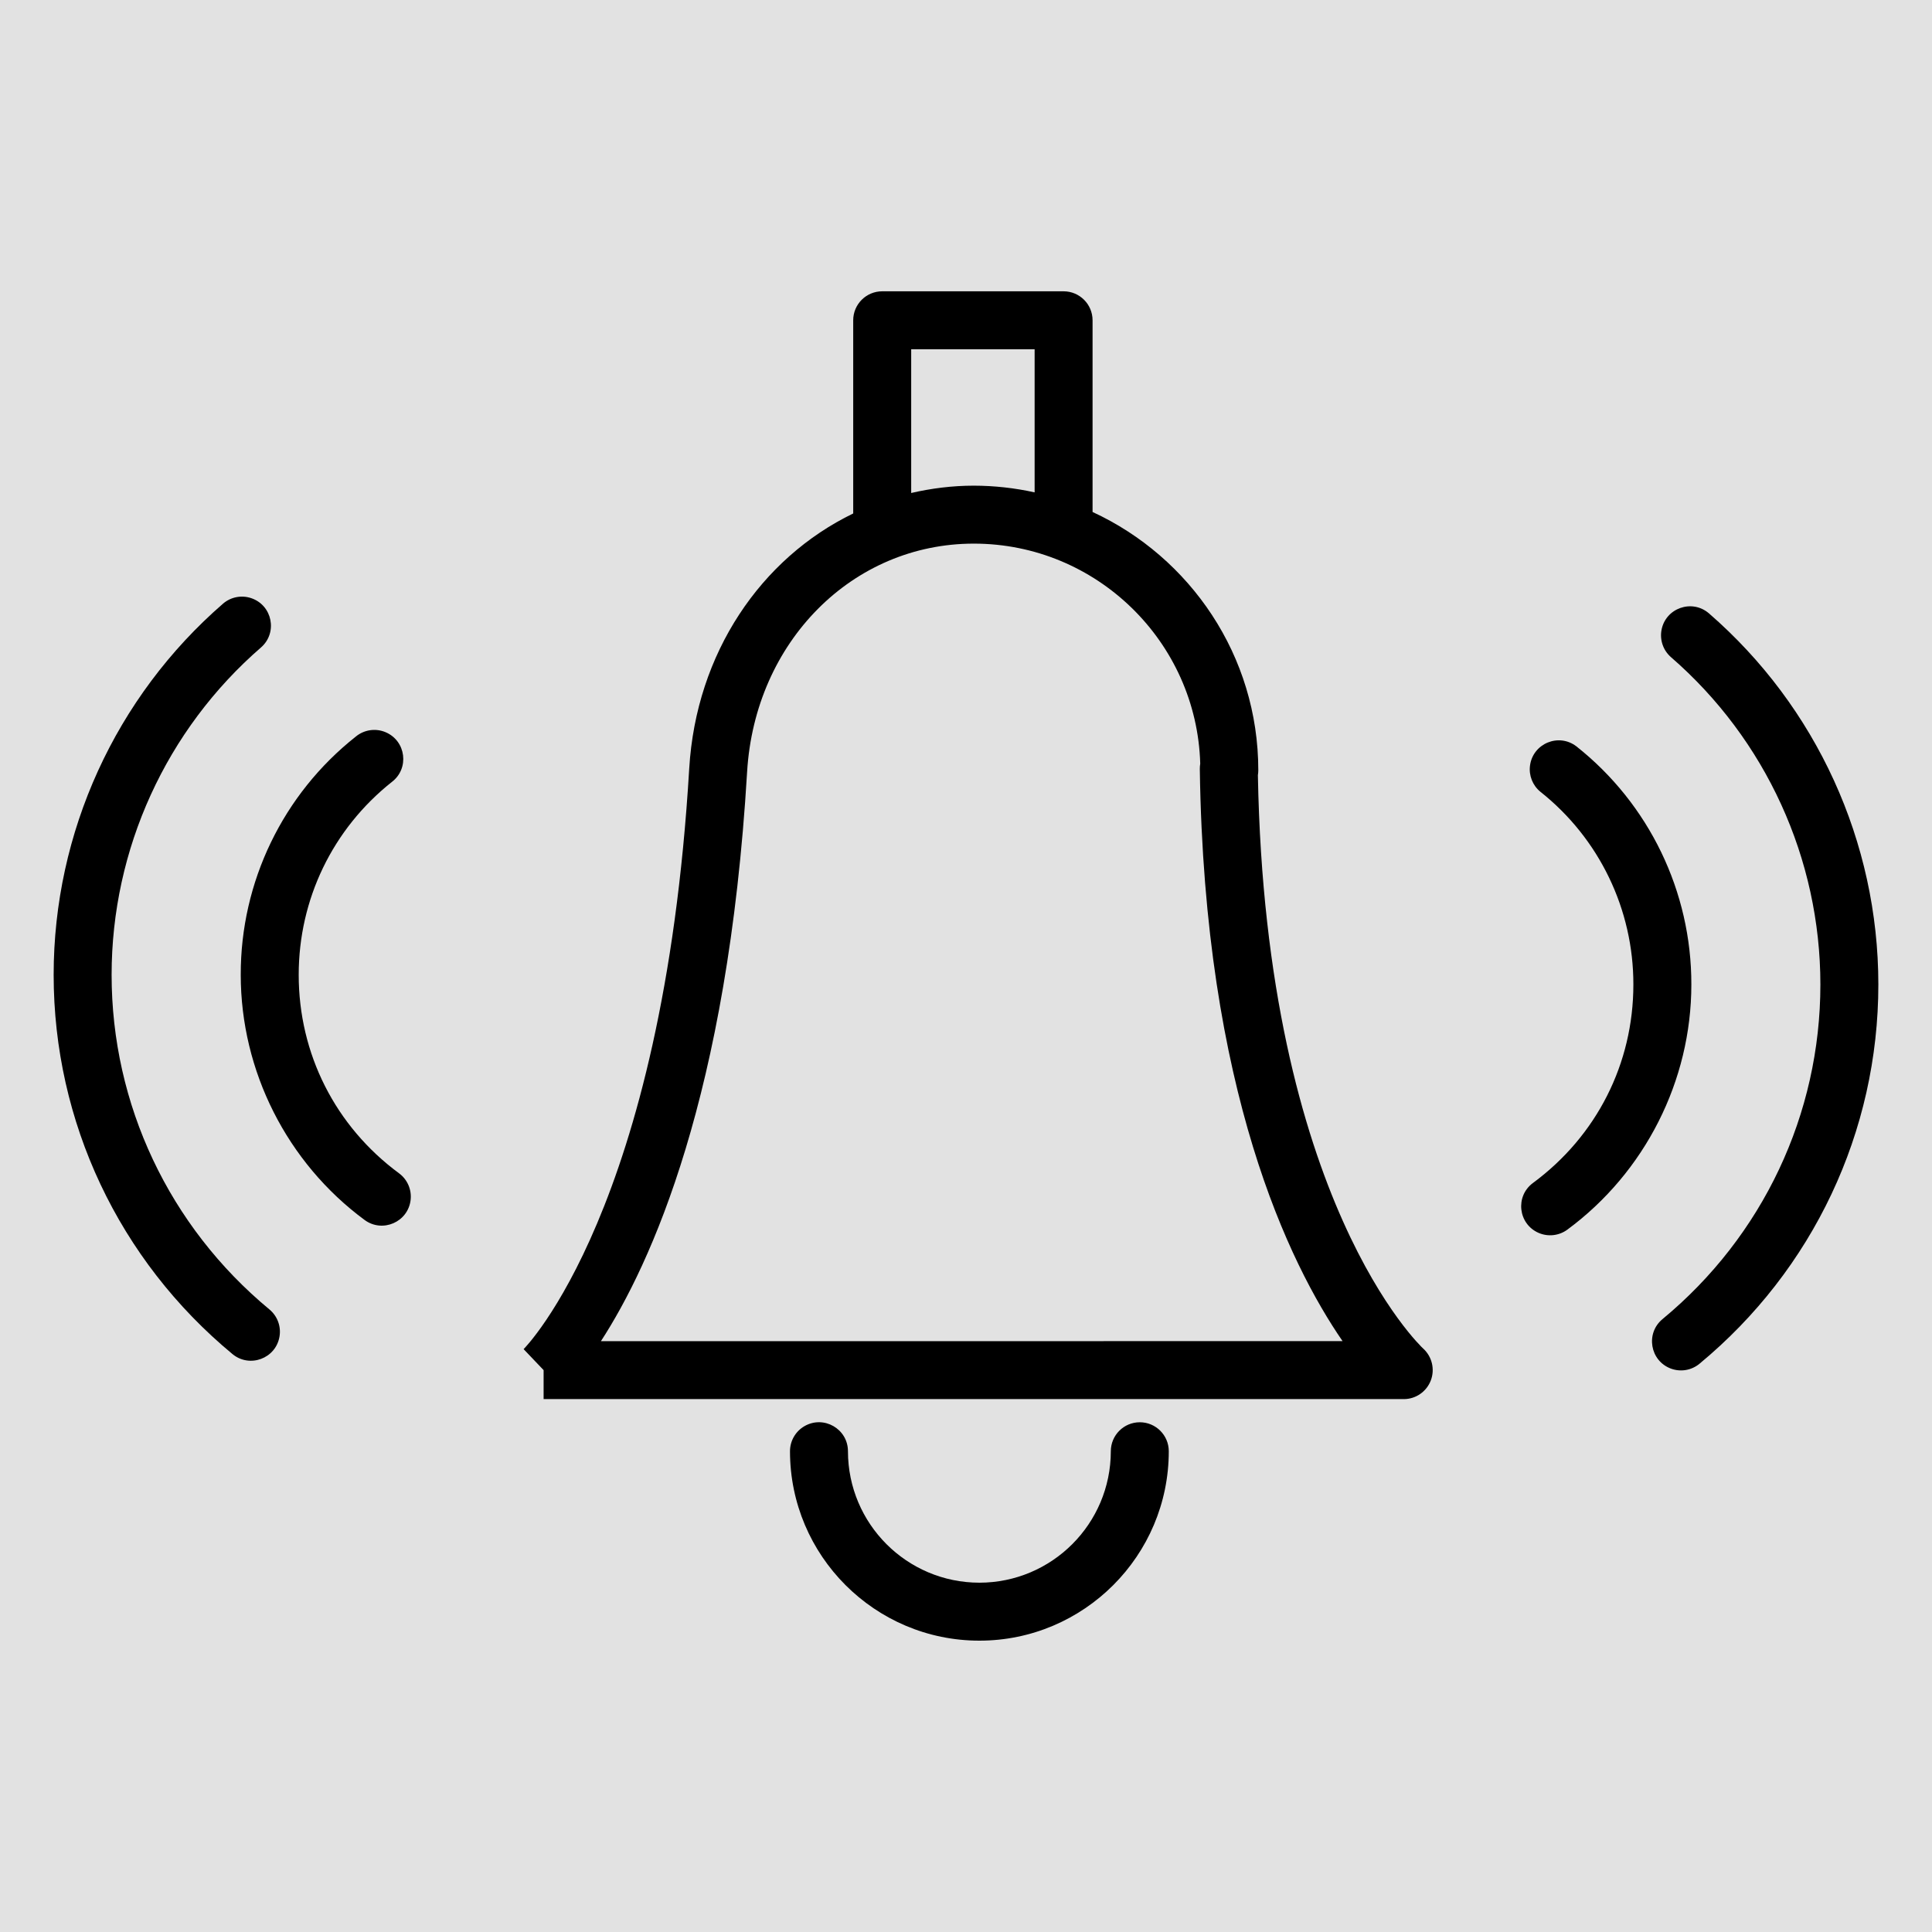 <?xml version="1.0" encoding="UTF-8"?> <svg xmlns="http://www.w3.org/2000/svg" viewBox="1950 2450 100 100" width="100" height="100" data-guides="{&quot;vertical&quot;:[],&quot;horizontal&quot;:[]}"><path color="rgb(51, 51, 51)" fill-rule="evenodd" fill="#e2e2e2" font-size-adjust="none" x="0" y="0" width="100" height="100" rx="50" ry="50" id="tSvg109294a7a66" title="Rectangle 1" fill-opacity="1" stroke="none" stroke-opacity="1" d="M 1950 2450L 2050 2450L 2050 2550L 1950 2550Z" style="transform: rotate(0deg); transform-origin: 2000px 2500px;"></path><path fill="#000000" stroke="#000000" fill-opacity="1" stroke-width="0" stroke-opacity="1" color="rgb(51, 51, 51)" fill-rule="evenodd" font-size-adjust="none" id="tSvg10dedea6fdb" title="Path 1" d="M 2015.108 2490.122 C 2015.122 2490.038 2015.129 2489.952 2015.129 2489.867C 2015.129 2483.942 2011.606 2478.836 2006.551 2476.5C 2006.551 2473.193 2006.551 2469.885 2006.551 2466.578C 2006.551 2465.75 2005.879 2465.078 2005.051 2465.078C 2001.921 2465.078 1998.792 2465.078 1995.662 2465.078C 1994.834 2465.078 1994.162 2465.75 1994.162 2466.578C 1994.162 2469.911 1994.162 2473.244 1994.162 2476.577C 1989.389 2478.891 1986.032 2483.8 1985.674 2489.777C 1984.322 2512.553 1977.174 2519.76 1977.102 2519.831C 1977.447 2520.193 1977.792 2520.555 1978.137 2520.917C 1978.137 2521.417 1978.137 2521.917 1978.137 2522.417C 1992.979 2522.417 2007.82 2522.417 2022.662 2522.417C 2023.282 2522.417 2023.835 2522.032 2024.058 2521.453C 2024.279 2520.873 2024.122 2520.216 2023.662 2519.799C 2023.581 2519.726 2015.509 2512.161 2015.108 2490.122ZM 1997.163 2468.078 C 1999.293 2468.078 2001.422 2468.078 2003.552 2468.078C 2003.552 2470.547 2003.552 2473.016 2003.552 2475.485C 2002.519 2475.256 2001.463 2475.14 2000.405 2475.138C 1999.287 2475.138 1998.206 2475.277 1997.163 2475.517C 1997.163 2473.037 1997.163 2470.558 1997.163 2468.078ZM 1981.104 2519.418 C 1983.695 2515.428 1987.676 2506.698 1988.67 2489.956C 1989.073 2483.219 1994.118 2478.138 2000.404 2478.138C 2006.755 2478.138 2011.944 2483.216 2012.124 2489.526C 2012.108 2489.619 2012.101 2489.713 2012.102 2489.807C 2012.34 2506.453 2016.738 2515.416 2019.491 2519.417C 2006.695 2519.417 1993.9 2519.417 1981.104 2519.418ZM 2008.996 2523.616 C 2008.168 2523.616 2007.496 2524.288 2007.496 2525.116C 2007.492 2528.872 2004.449 2531.916 2000.693 2531.92C 1996.937 2531.916 1993.894 2528.872 1993.89 2525.116C 1993.89 2523.961 1992.64 2523.24 1991.64 2523.817C 1991.176 2524.085 1990.89 2524.58 1990.89 2525.116C 1990.89 2530.522 1995.287 2534.92 2000.693 2534.92C 2006.099 2534.92 2010.496 2530.523 2010.496 2525.116C 2010.496 2524.288 2009.824 2523.616 2008.996 2523.616ZM 1970.653 2510.729 C 1967.354 2508.293 1965.461 2504.548 1965.461 2500.457C 1965.461 2496.546 1967.217 2492.908 1970.279 2490.476C 1971.2 2489.779 1971.02 2488.347 1969.956 2487.898C 1969.439 2487.68 1968.844 2487.769 1968.413 2488.128C 1964.643 2491.108 1962.449 2495.653 1962.461 2500.458C 1962.461 2505.437 1964.857 2510.181 1968.871 2513.145C 1969.801 2513.831 1971.125 2513.253 1971.254 2512.105C 1971.314 2511.572 1971.085 2511.047 1970.653 2510.729Z"></path><path fill="#000000" stroke="#000000" fill-opacity="1" stroke-width="0" stroke-opacity="1" color="rgb(51, 51, 51)" fill-rule="evenodd" font-size-adjust="none" id="tSvge0c4d40b7d" title="Path 2" d="M 1955.777 2500.456 C 1955.778 2493.951 1958.602 2487.766 1963.517 2483.505C 1964.382 2482.74 1964.095 2481.326 1963 2480.959C 1962.501 2480.792 1961.951 2480.898 1961.55 2481.24C 1955.979 2486.071 1952.778 2493.083 1952.777 2500.457C 1952.777 2508.061 1956.151 2515.216 1962.032 2520.086C 1962.921 2520.822 1964.274 2520.32 1964.467 2519.182C 1964.557 2518.654 1964.358 2518.118 1963.945 2517.776C 1958.754 2513.476 1955.777 2507.164 1955.777 2500.456ZM 2031.593 2488.631 C 2030.677 2487.928 2029.343 2488.481 2029.193 2489.626C 2029.126 2490.138 2029.326 2490.648 2029.724 2490.977C 2032.774 2493.391 2034.55 2497.07 2034.543 2500.96C 2034.543 2505.049 2032.648 2508.793 2029.345 2511.231C 2028.416 2511.917 2028.578 2513.351 2029.636 2513.813C 2030.127 2514.027 2030.696 2513.963 2031.127 2513.645C 2035.146 2510.679 2037.544 2505.937 2037.544 2500.959C 2037.553 2496.155 2035.36 2491.612 2031.593 2488.631Z"></path><path fill="#000000" stroke="#000000" fill-opacity="1" stroke-width="0" stroke-opacity="1" color="rgb(51, 51, 51)" fill-rule="evenodd" font-size-adjust="none" id="tSvg138c9a2df7d" title="Path 3" d="M 2038.448 2481.742 C 2037.57 2480.993 2036.209 2481.475 2035.999 2482.61C 2035.904 2483.128 2036.086 2483.658 2036.481 2484.007C 2041.397 2488.268 2044.221 2494.453 2044.223 2500.958C 2044.223 2507.669 2041.244 2513.981 2036.052 2518.276C 2035.162 2519.012 2035.403 2520.435 2036.485 2520.838C 2036.987 2521.025 2037.551 2520.93 2037.964 2520.588C 2043.848 2515.72 2047.223 2508.566 2047.223 2500.957C 2047.222 2493.583 2044.02 2486.572 2038.448 2481.742Z"></path><defs></defs></svg> 